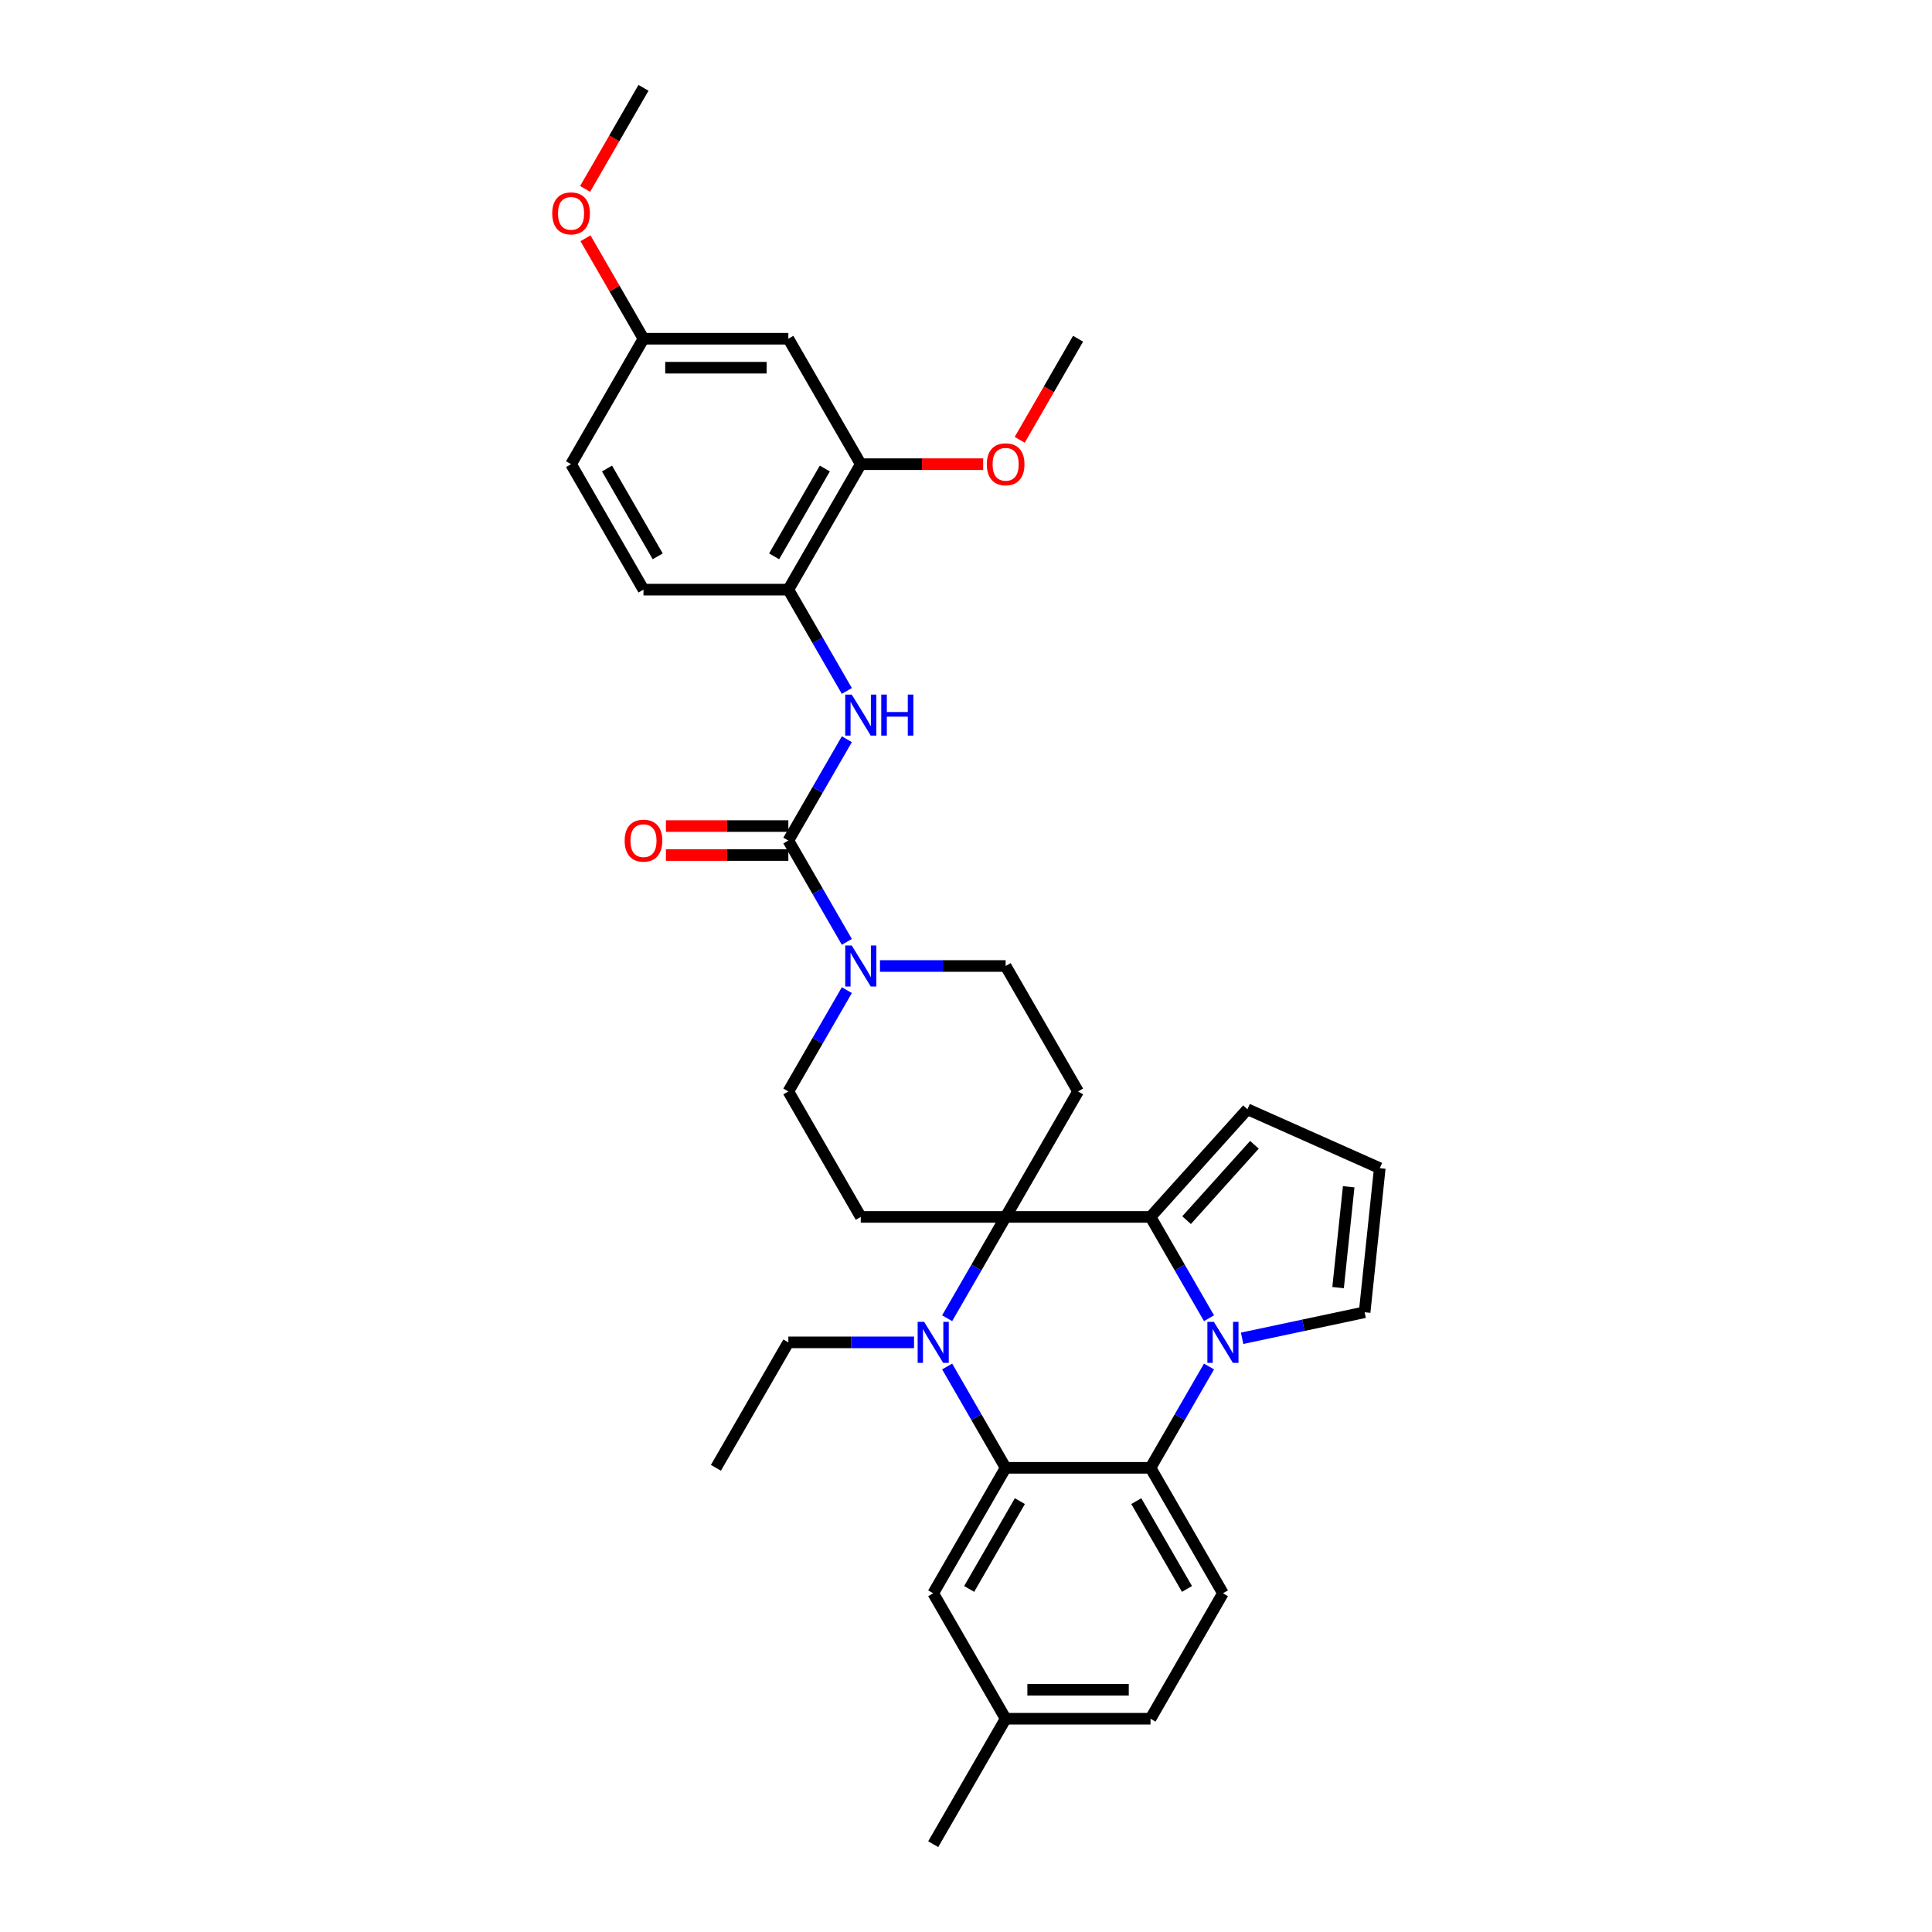 <?xml version='1.0' encoding='iso-8859-1'?>
<svg version='1.1' baseProfile='full'
              xmlns='http://www.w3.org/2000/svg'
                      xmlns:rdkit='http://www.rdkit.org/xml'
                      xmlns:xlink='http://www.w3.org/1999/xlink'
                  xml:space='preserve'
width='1000px' height='1000px' viewBox='0 0 1000 1000'>
<!-- END OF HEADER -->
<rect style='opacity:1.0;fill:#FFFFFF;stroke:none' width='1000' height='1000' x='0' y='0'> </rect>
<path class='bond-1' d='M 520.519,629.87 L 505.38,656.092' style='fill:none;fill-rule:evenodd;stroke:#000000;stroke-width:6px;stroke-linecap:butt;stroke-linejoin:miter;stroke-opacity:1' />
<path class='bond-1' d='M 505.38,656.092 L 490.241,682.313' style='fill:none;fill-rule:evenodd;stroke:#0000FF;stroke-width:6px;stroke-linecap:butt;stroke-linejoin:miter;stroke-opacity:1' />
<path class='bond-2' d='M 520.519,629.87 L 595.5,629.87' style='fill:none;fill-rule:evenodd;stroke:#000000;stroke-width:6px;stroke-linecap:butt;stroke-linejoin:miter;stroke-opacity:1' />
<path class='bond-8' d='M 520.519,629.87 L 558.01,564.935' style='fill:none;fill-rule:evenodd;stroke:#000000;stroke-width:6px;stroke-linecap:butt;stroke-linejoin:miter;stroke-opacity:1' />
<path class='bond-9' d='M 520.519,629.87 L 445.539,629.87' style='fill:none;fill-rule:evenodd;stroke:#000000;stroke-width:6px;stroke-linecap:butt;stroke-linejoin:miter;stroke-opacity:1' />
<path class='bond-0' d='M 625.778,682.313 L 610.639,656.092' style='fill:none;fill-rule:evenodd;stroke:#0000FF;stroke-width:6px;stroke-linecap:butt;stroke-linejoin:miter;stroke-opacity:1' />
<path class='bond-0' d='M 610.639,656.092 L 595.5,629.87' style='fill:none;fill-rule:evenodd;stroke:#000000;stroke-width:6px;stroke-linecap:butt;stroke-linejoin:miter;stroke-opacity:1' />
<path class='bond-4' d='M 625.778,707.297 L 610.639,733.519' style='fill:none;fill-rule:evenodd;stroke:#0000FF;stroke-width:6px;stroke-linecap:butt;stroke-linejoin:miter;stroke-opacity:1' />
<path class='bond-4' d='M 610.639,733.519 L 595.5,759.74' style='fill:none;fill-rule:evenodd;stroke:#000000;stroke-width:6px;stroke-linecap:butt;stroke-linejoin:miter;stroke-opacity:1' />
<path class='bond-11' d='M 642.918,692.695 L 674.625,685.955' style='fill:none;fill-rule:evenodd;stroke:#0000FF;stroke-width:6px;stroke-linecap:butt;stroke-linejoin:miter;stroke-opacity:1' />
<path class='bond-11' d='M 674.625,685.955 L 706.332,679.216' style='fill:none;fill-rule:evenodd;stroke:#000000;stroke-width:6px;stroke-linecap:butt;stroke-linejoin:miter;stroke-opacity:1' />
<path class='bond-3' d='M 490.241,707.297 L 505.38,733.519' style='fill:none;fill-rule:evenodd;stroke:#0000FF;stroke-width:6px;stroke-linecap:butt;stroke-linejoin:miter;stroke-opacity:1' />
<path class='bond-3' d='M 505.38,733.519 L 520.519,759.74' style='fill:none;fill-rule:evenodd;stroke:#000000;stroke-width:6px;stroke-linecap:butt;stroke-linejoin:miter;stroke-opacity:1' />
<path class='bond-23' d='M 473.102,694.805 L 440.575,694.805' style='fill:none;fill-rule:evenodd;stroke:#0000FF;stroke-width:6px;stroke-linecap:butt;stroke-linejoin:miter;stroke-opacity:1' />
<path class='bond-23' d='M 440.575,694.805 L 408.048,694.805' style='fill:none;fill-rule:evenodd;stroke:#000000;stroke-width:6px;stroke-linecap:butt;stroke-linejoin:miter;stroke-opacity:1' />
<path class='bond-14' d='M 595.5,629.87 L 645.672,574.149' style='fill:none;fill-rule:evenodd;stroke:#000000;stroke-width:6px;stroke-linecap:butt;stroke-linejoin:miter;stroke-opacity:1' />
<path class='bond-14' d='M 614.17,631.546 L 649.29,592.541' style='fill:none;fill-rule:evenodd;stroke:#000000;stroke-width:6px;stroke-linecap:butt;stroke-linejoin:miter;stroke-opacity:1' />
<path class='bond-18' d='M 520.519,759.74 L 483.029,824.675' style='fill:none;fill-rule:evenodd;stroke:#000000;stroke-width:6px;stroke-linecap:butt;stroke-linejoin:miter;stroke-opacity:1' />
<path class='bond-18' d='M 527.883,776.979 L 501.64,822.433' style='fill:none;fill-rule:evenodd;stroke:#000000;stroke-width:6px;stroke-linecap:butt;stroke-linejoin:miter;stroke-opacity:1' />
<path class='bond-35' d='M 520.519,759.74 L 595.5,759.74' style='fill:none;fill-rule:evenodd;stroke:#000000;stroke-width:6px;stroke-linecap:butt;stroke-linejoin:miter;stroke-opacity:1' />
<path class='bond-13' d='M 595.5,759.74 L 632.99,824.675' style='fill:none;fill-rule:evenodd;stroke:#000000;stroke-width:6px;stroke-linecap:butt;stroke-linejoin:miter;stroke-opacity:1' />
<path class='bond-13' d='M 588.136,776.979 L 614.38,822.433' style='fill:none;fill-rule:evenodd;stroke:#000000;stroke-width:6px;stroke-linecap:butt;stroke-linejoin:miter;stroke-opacity:1' />
<path class='bond-5' d='M 408.048,435.065 L 423.188,461.287' style='fill:none;fill-rule:evenodd;stroke:#000000;stroke-width:6px;stroke-linecap:butt;stroke-linejoin:miter;stroke-opacity:1' />
<path class='bond-5' d='M 423.188,461.287 L 438.327,487.508' style='fill:none;fill-rule:evenodd;stroke:#0000FF;stroke-width:6px;stroke-linecap:butt;stroke-linejoin:miter;stroke-opacity:1' />
<path class='bond-7' d='M 408.048,435.065 L 423.188,408.843' style='fill:none;fill-rule:evenodd;stroke:#000000;stroke-width:6px;stroke-linecap:butt;stroke-linejoin:miter;stroke-opacity:1' />
<path class='bond-7' d='M 423.188,408.843 L 438.327,382.622' style='fill:none;fill-rule:evenodd;stroke:#0000FF;stroke-width:6px;stroke-linecap:butt;stroke-linejoin:miter;stroke-opacity:1' />
<path class='bond-20' d='M 408.048,427.567 L 376.369,427.567' style='fill:none;fill-rule:evenodd;stroke:#000000;stroke-width:6px;stroke-linecap:butt;stroke-linejoin:miter;stroke-opacity:1' />
<path class='bond-20' d='M 376.369,427.567 L 344.69,427.567' style='fill:none;fill-rule:evenodd;stroke:#FF0000;stroke-width:6px;stroke-linecap:butt;stroke-linejoin:miter;stroke-opacity:1' />
<path class='bond-20' d='M 408.048,442.563 L 376.369,442.563' style='fill:none;fill-rule:evenodd;stroke:#000000;stroke-width:6px;stroke-linecap:butt;stroke-linejoin:miter;stroke-opacity:1' />
<path class='bond-20' d='M 376.369,442.563 L 344.69,442.563' style='fill:none;fill-rule:evenodd;stroke:#FF0000;stroke-width:6px;stroke-linecap:butt;stroke-linejoin:miter;stroke-opacity:1' />
<path class='bond-6' d='M 438.327,512.492 L 423.188,538.713' style='fill:none;fill-rule:evenodd;stroke:#0000FF;stroke-width:6px;stroke-linecap:butt;stroke-linejoin:miter;stroke-opacity:1' />
<path class='bond-6' d='M 423.188,538.713 L 408.048,564.935' style='fill:none;fill-rule:evenodd;stroke:#000000;stroke-width:6px;stroke-linecap:butt;stroke-linejoin:miter;stroke-opacity:1' />
<path class='bond-33' d='M 455.466,500 L 487.993,500' style='fill:none;fill-rule:evenodd;stroke:#0000FF;stroke-width:6px;stroke-linecap:butt;stroke-linejoin:miter;stroke-opacity:1' />
<path class='bond-33' d='M 487.993,500 L 520.519,500' style='fill:none;fill-rule:evenodd;stroke:#000000;stroke-width:6px;stroke-linecap:butt;stroke-linejoin:miter;stroke-opacity:1' />
<path class='bond-10' d='M 438.327,357.638 L 423.188,331.416' style='fill:none;fill-rule:evenodd;stroke:#0000FF;stroke-width:6px;stroke-linecap:butt;stroke-linejoin:miter;stroke-opacity:1' />
<path class='bond-10' d='M 423.188,331.416 L 408.048,305.195' style='fill:none;fill-rule:evenodd;stroke:#000000;stroke-width:6px;stroke-linecap:butt;stroke-linejoin:miter;stroke-opacity:1' />
<path class='bond-17' d='M 558.01,564.935 L 520.519,500' style='fill:none;fill-rule:evenodd;stroke:#000000;stroke-width:6px;stroke-linecap:butt;stroke-linejoin:miter;stroke-opacity:1' />
<path class='bond-16' d='M 445.539,629.87 L 408.048,564.935' style='fill:none;fill-rule:evenodd;stroke:#000000;stroke-width:6px;stroke-linecap:butt;stroke-linejoin:miter;stroke-opacity:1' />
<path class='bond-12' d='M 408.048,305.195 L 445.539,240.26' style='fill:none;fill-rule:evenodd;stroke:#000000;stroke-width:6px;stroke-linecap:butt;stroke-linejoin:miter;stroke-opacity:1' />
<path class='bond-12' d='M 400.685,287.956 L 426.928,242.502' style='fill:none;fill-rule:evenodd;stroke:#000000;stroke-width:6px;stroke-linecap:butt;stroke-linejoin:miter;stroke-opacity:1' />
<path class='bond-21' d='M 408.048,305.195 L 333.068,305.195' style='fill:none;fill-rule:evenodd;stroke:#000000;stroke-width:6px;stroke-linecap:butt;stroke-linejoin:miter;stroke-opacity:1' />
<path class='bond-34' d='M 706.332,679.216 L 714.17,604.646' style='fill:none;fill-rule:evenodd;stroke:#000000;stroke-width:6px;stroke-linecap:butt;stroke-linejoin:miter;stroke-opacity:1' />
<path class='bond-34' d='M 692.594,666.463 L 698.08,614.264' style='fill:none;fill-rule:evenodd;stroke:#000000;stroke-width:6px;stroke-linecap:butt;stroke-linejoin:miter;stroke-opacity:1' />
<path class='bond-15' d='M 445.539,240.26 L 408.048,175.325' style='fill:none;fill-rule:evenodd;stroke:#000000;stroke-width:6px;stroke-linecap:butt;stroke-linejoin:miter;stroke-opacity:1' />
<path class='bond-27' d='M 445.539,240.26 L 477.218,240.26' style='fill:none;fill-rule:evenodd;stroke:#000000;stroke-width:6px;stroke-linecap:butt;stroke-linejoin:miter;stroke-opacity:1' />
<path class='bond-27' d='M 477.218,240.26 L 508.897,240.26' style='fill:none;fill-rule:evenodd;stroke:#FF0000;stroke-width:6px;stroke-linecap:butt;stroke-linejoin:miter;stroke-opacity:1' />
<path class='bond-24' d='M 632.99,824.675 L 595.5,889.61' style='fill:none;fill-rule:evenodd;stroke:#000000;stroke-width:6px;stroke-linecap:butt;stroke-linejoin:miter;stroke-opacity:1' />
<path class='bond-19' d='M 645.672,574.149 L 714.17,604.646' style='fill:none;fill-rule:evenodd;stroke:#000000;stroke-width:6px;stroke-linecap:butt;stroke-linejoin:miter;stroke-opacity:1' />
<path class='bond-37' d='M 408.048,175.325 L 333.068,175.325' style='fill:none;fill-rule:evenodd;stroke:#000000;stroke-width:6px;stroke-linecap:butt;stroke-linejoin:miter;stroke-opacity:1' />
<path class='bond-37' d='M 396.801,190.321 L 344.315,190.321' style='fill:none;fill-rule:evenodd;stroke:#000000;stroke-width:6px;stroke-linecap:butt;stroke-linejoin:miter;stroke-opacity:1' />
<path class='bond-25' d='M 483.029,824.675 L 520.519,889.61' style='fill:none;fill-rule:evenodd;stroke:#000000;stroke-width:6px;stroke-linecap:butt;stroke-linejoin:miter;stroke-opacity:1' />
<path class='bond-26' d='M 333.068,305.195 L 295.578,240.26' style='fill:none;fill-rule:evenodd;stroke:#000000;stroke-width:6px;stroke-linecap:butt;stroke-linejoin:miter;stroke-opacity:1' />
<path class='bond-26' d='M 340.431,287.956 L 314.188,242.502' style='fill:none;fill-rule:evenodd;stroke:#000000;stroke-width:6px;stroke-linecap:butt;stroke-linejoin:miter;stroke-opacity:1' />
<path class='bond-22' d='M 333.068,175.325 L 295.578,240.26' style='fill:none;fill-rule:evenodd;stroke:#000000;stroke-width:6px;stroke-linecap:butt;stroke-linejoin:miter;stroke-opacity:1' />
<path class='bond-28' d='M 333.068,175.325 L 318.059,149.328' style='fill:none;fill-rule:evenodd;stroke:#000000;stroke-width:6px;stroke-linecap:butt;stroke-linejoin:miter;stroke-opacity:1' />
<path class='bond-28' d='M 318.059,149.328 L 303.05,123.331' style='fill:none;fill-rule:evenodd;stroke:#FF0000;stroke-width:6px;stroke-linecap:butt;stroke-linejoin:miter;stroke-opacity:1' />
<path class='bond-32' d='M 408.048,694.805 L 370.558,759.74' style='fill:none;fill-rule:evenodd;stroke:#000000;stroke-width:6px;stroke-linecap:butt;stroke-linejoin:miter;stroke-opacity:1' />
<path class='bond-36' d='M 595.5,889.61 L 520.519,889.61' style='fill:none;fill-rule:evenodd;stroke:#000000;stroke-width:6px;stroke-linecap:butt;stroke-linejoin:miter;stroke-opacity:1' />
<path class='bond-36' d='M 584.253,874.614 L 531.766,874.614' style='fill:none;fill-rule:evenodd;stroke:#000000;stroke-width:6px;stroke-linecap:butt;stroke-linejoin:miter;stroke-opacity:1' />
<path class='bond-29' d='M 520.519,889.61 L 483.029,954.545' style='fill:none;fill-rule:evenodd;stroke:#000000;stroke-width:6px;stroke-linecap:butt;stroke-linejoin:miter;stroke-opacity:1' />
<path class='bond-30' d='M 527.801,227.648 L 542.905,201.486' style='fill:none;fill-rule:evenodd;stroke:#FF0000;stroke-width:6px;stroke-linecap:butt;stroke-linejoin:miter;stroke-opacity:1' />
<path class='bond-30' d='M 542.905,201.486 L 558.01,175.325' style='fill:none;fill-rule:evenodd;stroke:#000000;stroke-width:6px;stroke-linecap:butt;stroke-linejoin:miter;stroke-opacity:1' />
<path class='bond-31' d='M 302.859,97.778 L 317.963,71.616' style='fill:none;fill-rule:evenodd;stroke:#FF0000;stroke-width:6px;stroke-linecap:butt;stroke-linejoin:miter;stroke-opacity:1' />
<path class='bond-31' d='M 317.963,71.616 L 333.068,45.455' style='fill:none;fill-rule:evenodd;stroke:#000000;stroke-width:6px;stroke-linecap:butt;stroke-linejoin:miter;stroke-opacity:1' />
<path  class='atom-1' d='M 628.296 684.188
L 635.255 695.435
Q 635.944 696.545, 637.054 698.554
Q 638.164 700.564, 638.224 700.684
L 638.224 684.188
L 641.043 684.188
L 641.043 705.422
L 638.134 705.422
L 630.666 693.126
Q 629.796 691.686, 628.866 690.036
Q 627.966 688.387, 627.697 687.877
L 627.697 705.422
L 624.937 705.422
L 624.937 684.188
L 628.296 684.188
' fill='#0000FF'/>
<path  class='atom-2' d='M 478.335 684.188
L 485.293 695.435
Q 485.983 696.545, 487.093 698.554
Q 488.203 700.564, 488.263 700.684
L 488.263 684.188
L 491.082 684.188
L 491.082 705.422
L 488.173 705.422
L 480.705 693.126
Q 479.835 691.686, 478.905 690.036
Q 478.005 688.387, 477.735 687.877
L 477.735 705.422
L 474.976 705.422
L 474.976 684.188
L 478.335 684.188
' fill='#0000FF'/>
<path  class='atom-7' d='M 440.845 489.383
L 447.803 500.63
Q 448.493 501.74, 449.603 503.749
Q 450.712 505.759, 450.772 505.878
L 450.772 489.383
L 453.592 489.383
L 453.592 510.617
L 450.682 510.617
L 443.214 498.32
Q 442.345 496.881, 441.415 495.231
Q 440.515 493.582, 440.245 493.072
L 440.245 510.617
L 437.486 510.617
L 437.486 489.383
L 440.845 489.383
' fill='#0000FF'/>
<path  class='atom-8' d='M 440.845 359.513
L 447.803 370.76
Q 448.493 371.869, 449.603 373.879
Q 450.712 375.888, 450.772 376.008
L 450.772 359.513
L 453.592 359.513
L 453.592 380.747
L 450.682 380.747
L 443.214 368.45
Q 442.345 367.011, 441.415 365.361
Q 440.515 363.712, 440.245 363.202
L 440.245 380.747
L 437.486 380.747
L 437.486 359.513
L 440.845 359.513
' fill='#0000FF'/>
<path  class='atom-8' d='M 456.141 359.513
L 459.02 359.513
L 459.02 368.54
L 469.877 368.54
L 469.877 359.513
L 472.757 359.513
L 472.757 380.747
L 469.877 380.747
L 469.877 370.94
L 459.02 370.94
L 459.02 380.747
L 456.141 380.747
L 456.141 359.513
' fill='#0000FF'/>
<path  class='atom-21' d='M 323.32 435.125
Q 323.32 430.026, 325.84 427.177
Q 328.359 424.328, 333.068 424.328
Q 337.777 424.328, 340.296 427.177
Q 342.815 430.026, 342.815 435.125
Q 342.815 440.284, 340.266 443.223
Q 337.717 446.132, 333.068 446.132
Q 328.389 446.132, 325.84 443.223
Q 323.32 440.314, 323.32 435.125
M 333.068 443.733
Q 336.307 443.733, 338.047 441.573
Q 339.816 439.384, 339.816 435.125
Q 339.816 430.956, 338.047 428.857
Q 336.307 426.727, 333.068 426.727
Q 329.829 426.727, 328.059 428.827
Q 326.32 430.926, 326.32 435.125
Q 326.32 439.414, 328.059 441.573
Q 329.829 443.733, 333.068 443.733
' fill='#FF0000'/>
<path  class='atom-28' d='M 510.772 240.32
Q 510.772 235.221, 513.291 232.372
Q 515.811 229.523, 520.519 229.523
Q 525.228 229.523, 527.747 232.372
Q 530.267 235.221, 530.267 240.32
Q 530.267 245.478, 527.717 248.418
Q 525.168 251.327, 520.519 251.327
Q 515.841 251.327, 513.291 248.418
Q 510.772 245.508, 510.772 240.32
M 520.519 248.927
Q 523.758 248.927, 525.498 246.768
Q 527.268 244.579, 527.268 240.32
Q 527.268 236.151, 525.498 234.051
Q 523.758 231.922, 520.519 231.922
Q 517.28 231.922, 515.511 234.021
Q 513.771 236.121, 513.771 240.32
Q 513.771 244.609, 515.511 246.768
Q 517.28 248.927, 520.519 248.927
' fill='#FF0000'/>
<path  class='atom-29' d='M 285.83 110.45
Q 285.83 105.351, 288.35 102.502
Q 290.869 99.652, 295.578 99.652
Q 300.286 99.652, 302.806 102.502
Q 305.325 105.351, 305.325 110.45
Q 305.325 115.608, 302.776 118.547
Q 300.226 121.457, 295.578 121.457
Q 290.899 121.457, 288.35 118.547
Q 285.83 115.638, 285.83 110.45
M 295.578 119.057
Q 298.817 119.057, 300.556 116.898
Q 302.326 114.708, 302.326 110.45
Q 302.326 106.281, 300.556 104.181
Q 298.817 102.052, 295.578 102.052
Q 292.339 102.052, 290.569 104.151
Q 288.829 106.251, 288.829 110.45
Q 288.829 114.738, 290.569 116.898
Q 292.339 119.057, 295.578 119.057
' fill='#FF0000'/>
</svg>
